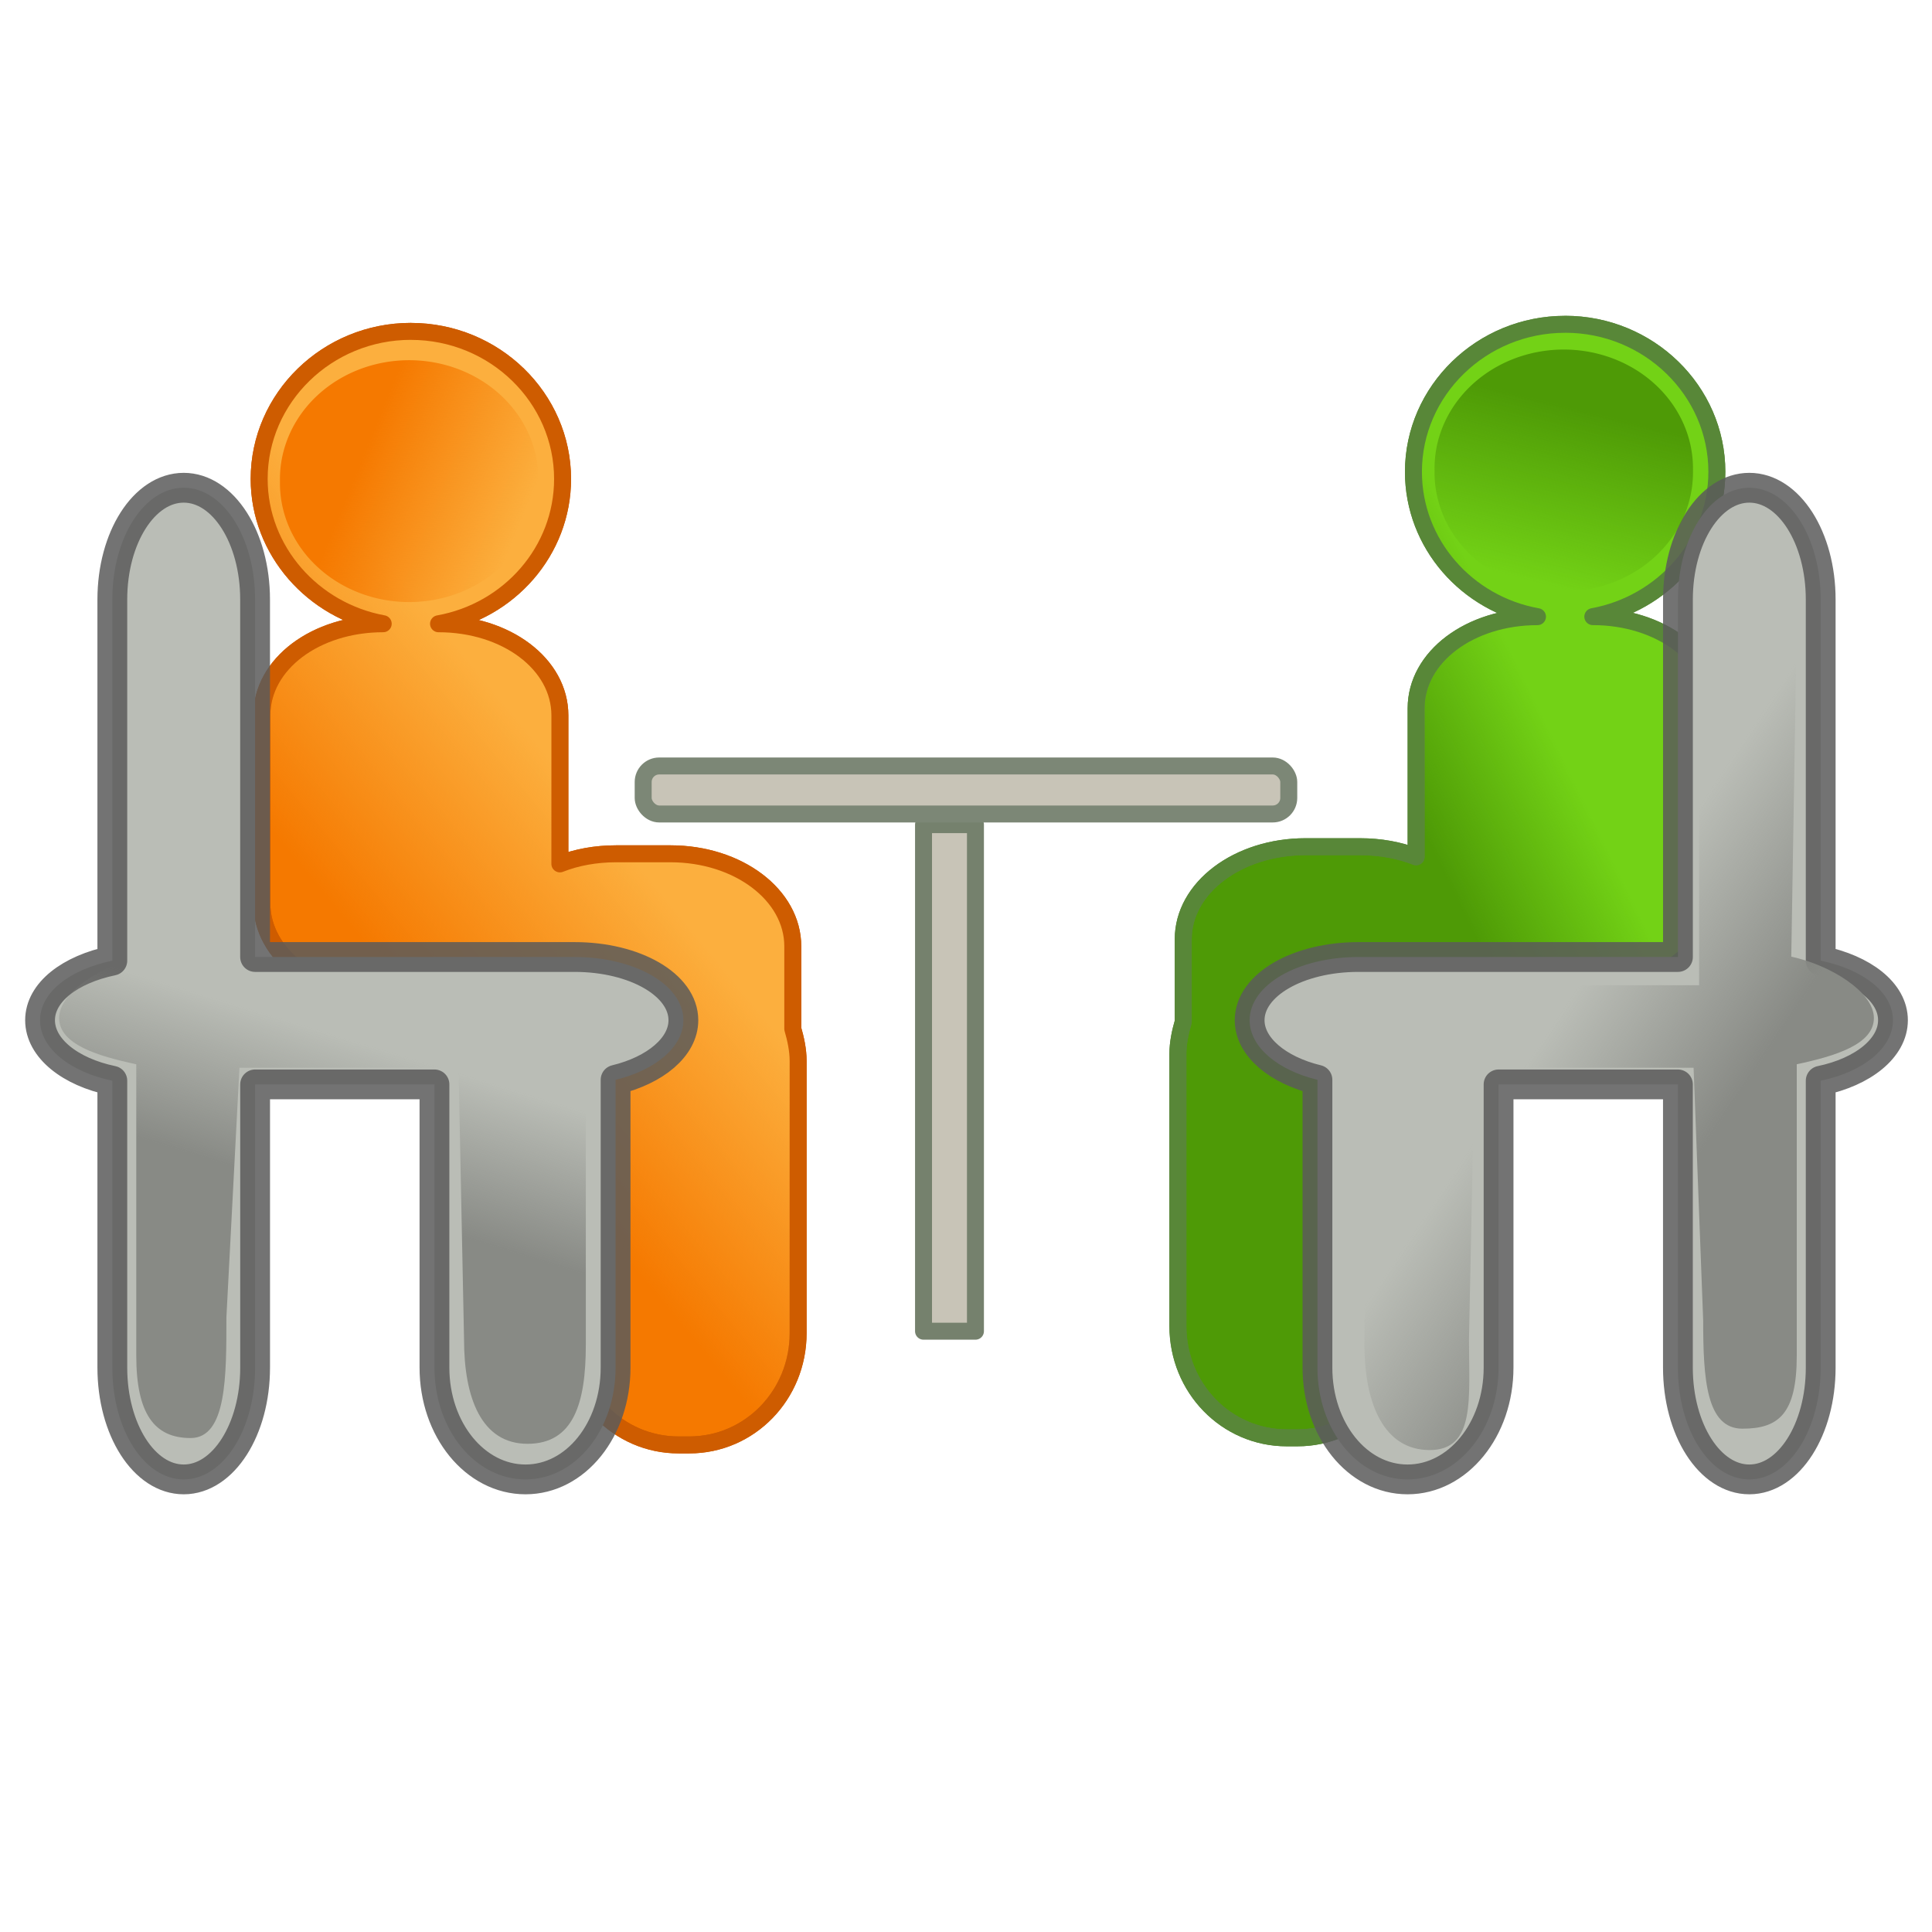<?xml version="1.0" encoding="UTF-8" standalone="no"?>
<!-- Created with Inkscape (http://www.inkscape.org/) -->

<svg
   xmlns:dc="http://purl.org/dc/elements/1.1/"
   xmlns:cc="http://creativecommons.org/ns#"
   xmlns:rdf="http://www.w3.org/1999/02/22-rdf-syntax-ns#"
   xmlns:svg="http://www.w3.org/2000/svg"
   xmlns="http://www.w3.org/2000/svg"
   xmlns:xlink="http://www.w3.org/1999/xlink"
   xmlns:sodipodi="http://sodipodi.sourceforge.net/DTD/sodipodi-0.dtd"
   xmlns:inkscape="http://www.inkscape.org/namespaces/inkscape"
   width="64px"
   height="64px"
   id="svg2175"
   sodipodi:version="0.32"
   inkscape:version="0.47 r22583"
   inkscape:export-filename="C:\Documents and Settings\Venkat D\Desktop\conference.png"
   inkscape:export-xdpi="67.5"
   inkscape:export-ydpi="67.5"
   sodipodi:docname="conferences.svg"
   inkscape:output_extension="org.inkscape.output.svg.inkscape"
   version="1.1">
  <defs
     id="defs2177">
    <linearGradient
       inkscape:collect="always"
       id="linearGradient3697">
      <stop
         style="stop-color:#888a85;stop-opacity:1;"
         offset="0"
         id="stop3699" />
      <stop
         style="stop-color:#888a85;stop-opacity:0;"
         offset="1"
         id="stop3701" />
    </linearGradient>
    <linearGradient
       inkscape:collect="always"
       id="linearGradient3689">
      <stop
         style="stop-color:#888a85;stop-opacity:1;"
         offset="0"
         id="stop3691" />
      <stop
         style="stop-color:#888a85;stop-opacity:0;"
         offset="1"
         id="stop3693" />
    </linearGradient>
    <linearGradient
       inkscape:collect="always"
       id="linearGradient3665">
      <stop
         style="stop-color:#73d216;stop-opacity:1;"
         offset="0"
         id="stop3667" />
      <stop
         style="stop-color:#73d216;stop-opacity:0;"
         offset="1"
         id="stop3669" />
    </linearGradient>
    <linearGradient
       inkscape:collect="always"
       id="linearGradient3655">
      <stop
         style="stop-color:#fcaf3e;stop-opacity:1;"
         offset="0"
         id="stop3657" />
      <stop
         style="stop-color:#fcaf3e;stop-opacity:0;"
         offset="1"
         id="stop3659" />
    </linearGradient>
    <linearGradient
       inkscape:collect="always"
       id="linearGradient3645">
      <stop
         style="stop-color:#4e9a06;stop-opacity:1;"
         offset="0"
         id="stop3647" />
      <stop
         style="stop-color:#4e9a06;stop-opacity:0;"
         offset="1"
         id="stop3649" />
    </linearGradient>
    <linearGradient
       inkscape:collect="always"
       id="linearGradient3637">
      <stop
         style="stop-color:#f57900;stop-opacity:1;"
         offset="0"
         id="stop3639" />
      <stop
         style="stop-color:#f57900;stop-opacity:0;"
         offset="1"
         id="stop3641" />
    </linearGradient>
    <inkscape:perspective
       sodipodi:type="inkscape:persp3d"
       inkscape:vp_x="0 : 32 : 1"
       inkscape:vp_y="0 : 1000 : 0"
       inkscape:vp_z="64 : 32 : 1"
       inkscape:persp3d-origin="32 : 21.333333 : 1"
       id="perspective37" />
    <linearGradient
       inkscape:collect="always"
       id="linearGradient4357">
      <stop
         style="stop-color:#666666;stop-opacity:1;"
         offset="0"
         id="stop4359" />
      <stop
         style="stop-color:#666666;stop-opacity:0;"
         offset="1"
         id="stop4361" />
    </linearGradient>
    <linearGradient
       inkscape:collect="always"
       id="linearGradient4345">
      <stop
         style="stop-color:#eac041;stop-opacity:1;"
         offset="0"
         id="stop4347" />
      <stop
         style="stop-color:#eac041;stop-opacity:0;"
         offset="1"
         id="stop4349" />
    </linearGradient>
    <linearGradient
       inkscape:collect="always"
       id="linearGradient4268">
      <stop
         style="stop-color:#d4aa00;stop-opacity:1;"
         offset="0"
         id="stop4270" />
      <stop
         style="stop-color:#d4aa00;stop-opacity:0;"
         offset="1"
         id="stop4272" />
    </linearGradient>
    <linearGradient
       inkscape:collect="always"
       id="linearGradient4260">
      <stop
         style="stop-color:#00d4aa;stop-opacity:1;"
         offset="0"
         id="stop4262" />
      <stop
         style="stop-color:#00d4aa;stop-opacity:0;"
         offset="1"
         id="stop4264" />
    </linearGradient>
    <linearGradient
       inkscape:collect="always"
       xlink:href="#linearGradient4268"
       id="linearGradient4377"
       gradientUnits="userSpaceOnUse"
       x1="51.091"
       y1="21.091"
       x2="51.091"
       y2="40" />
    <linearGradient
       inkscape:collect="always"
       xlink:href="#linearGradient4260"
       id="linearGradient4380"
       gradientUnits="userSpaceOnUse"
       x1="13.636"
       y1="21.091"
       x2="12.909"
       y2="35.636" />
    <linearGradient
       inkscape:collect="always"
       xlink:href="#linearGradient4260"
       id="linearGradient5564"
       gradientUnits="userSpaceOnUse"
       x1="13.636"
       y1="21.091"
       x2="12.909"
       y2="35.636" />
    <linearGradient
       inkscape:collect="always"
       xlink:href="#linearGradient4268"
       id="linearGradient5566"
       gradientUnits="userSpaceOnUse"
       x1="51.091"
       y1="21.091"
       x2="51.091"
       y2="40" />
    <linearGradient
       inkscape:collect="always"
       xlink:href="#linearGradient4260"
       id="linearGradient5595"
       gradientUnits="userSpaceOnUse"
       x1="13.636"
       y1="21.091"
       x2="12.909"
       y2="35.636"
       gradientTransform="translate(4.364,1.455)" />
    <linearGradient
       inkscape:collect="always"
       xlink:href="#linearGradient4268"
       id="linearGradient5597"
       gradientUnits="userSpaceOnUse"
       x1="51.091"
       y1="21.091"
       x2="51.091"
       y2="40"
       gradientTransform="translate(4.364,1.455)" />
    <linearGradient
       inkscape:collect="always"
       xlink:href="#linearGradient4345"
       id="linearGradient4351"
       x1="30.909"
       y1="3.636"
       x2="31.727"
       y2="14.364"
       gradientUnits="userSpaceOnUse" />
    <linearGradient
       inkscape:collect="always"
       xlink:href="#linearGradient4357"
       id="linearGradient4363"
       x1="32.364"
       y1="-60.909"
       x2="32.455"
       y2="-56.182"
       gradientUnits="userSpaceOnUse" />
    <linearGradient
       inkscape:collect="always"
       xlink:href="#linearGradient4345"
       id="linearGradient5504"
       gradientUnits="userSpaceOnUse"
       x1="30.909"
       y1="3.636"
       x2="31.727"
       y2="14.364" />
    <linearGradient
       inkscape:collect="always"
       xlink:href="#linearGradient3637"
       id="linearGradient3643"
       x1="12.538"
       y1="16.818"
       x2="16.727"
       y2="18.636"
       gradientUnits="userSpaceOnUse" />
    <linearGradient
       inkscape:collect="always"
       xlink:href="#linearGradient3645"
       id="linearGradient3651"
       x1="14.302"
       y1="17.222"
       x2="13.273"
       y2="21.636"
       gradientUnits="userSpaceOnUse" />
    <linearGradient
       inkscape:collect="always"
       xlink:href="#linearGradient3655"
       id="linearGradient3661"
       x1="24"
       y1="35.455"
       x2="17.223"
       y2="40.909"
       gradientUnits="userSpaceOnUse"
       gradientTransform="matrix(1.002,0,0,0.973,0.259,-2.009)" />
    <linearGradient
       inkscape:collect="always"
       xlink:href="#linearGradient3665"
       id="linearGradient3671"
       x1="52.364"
       y1="29.818"
       x2="47.606"
       y2="32.074"
       gradientUnits="userSpaceOnUse"
       gradientTransform="matrix(1.002,0,0,0.973,0.259,-2.009)" />
    <linearGradient
       inkscape:collect="always"
       xlink:href="#linearGradient3689"
       id="linearGradient3695"
       x1="4.326"
       y1="40.797"
       x2="5.923"
       y2="35.748"
       gradientUnits="userSpaceOnUse"
       gradientTransform="matrix(1.002,0,0,0.973,0.259,-2.009)" />
    <linearGradient
       inkscape:collect="always"
       xlink:href="#linearGradient3697"
       id="linearGradient3703"
       x1="57.273"
       y1="39.273"
       x2="51.855"
       y2="35.748"
       gradientUnits="userSpaceOnUse"
       gradientTransform="matrix(1.002,0,0,0.973,0.259,-2.009)" />
  </defs>
  <sodipodi:namedview
     id="base"
     pagecolor="#ffffff"
     bordercolor="#666666"
     borderopacity="1.0"
     inkscape:pageopacity="0.0"
     inkscape:pageshadow="2"
     inkscape:zoom="7.8204818"
     inkscape:cx="31.999999"
     inkscape:cy="26.788638"
     inkscape:current-layer="layer1"
     showgrid="true"
     inkscape:document-units="px"
     inkscape:grid-bbox="true"
     inkscape:window-width="1280"
     inkscape:window-height="744"
     inkscape:window-x="0"
     inkscape:window-y="22"
     showguides="true"
     inkscape:guide-bbox="true"
     inkscape:window-maximized="0" />
  <g
     id="layer1"
     inkscape:label="Layer 1"
     inkscape:groupmode="layer">
    <path
       inkscape:export-ydpi="180"
       inkscape:export-xdpi="180"
       inkscape:export-filename="C:\Documents and Settings\Venkat D\Desktop\stories\128x128\conference.png"
       style="fill:#4e9a06;fill-opacity:1;stroke:#588738;stroke-width:0.562;stroke-linecap:round;stroke-linejoin:round;stroke-miterlimit:4;stroke-opacity:1;stroke-dasharray:none;stroke-dashoffset:0"
       d="m 51.848,10.742 c 2.773,0 5.025,2.202 5.025,4.888 0,2.376 -1.782,4.372 -4.109,4.797 2.239,10e-7 4.02,1.331 4.02,3.036 l 0,6.224 c -10e-7,1.705 -1.781,3.066 -4.02,3.066 l -1.833,0 c -0.665,4e-6 -1.281,-0.119 -1.833,-0.334 l 0,4.918 c 0,1.295 -1.036,2.372 -2.512,2.824 l 0,3.765 c 0,2.055 -1.605,3.704 -3.606,3.704 l -0.355,0 c -2.001,0 -3.606,-1.649 -3.606,-3.704 l 0,-9.017 c 0,-0.368 0.081,-0.727 0.177,-1.063 l 0,-2.732 c 0,-1.705 1.81,-3.066 4.05,-3.066 l 1.803,0 c 0.673,0 1.306,0.115 1.862,0.334 l 0,-4.918 c 0,-1.705 1.781,-3.036 4.02,-3.036 -2.338,-0.416 -4.109,-2.413 -4.109,-4.797 -10e-7,-2.686 2.252,-4.888 5.025,-4.888 z"
       id="path3663" />
    <path
       inkscape:export-ydpi="180"
       inkscape:export-xdpi="180"
       inkscape:export-filename="C:\Documents and Settings\Venkat D\Desktop\stories\128x128\conference.png"
       id="path3653"
       d="m 13.61,10.977 c -2.773,0 -5.025,2.202 -5.025,4.888 0,2.376 1.782,4.372 4.109,4.797 -2.239,1e-6 -4.02,1.331 -4.02,3.036 l 0,6.224 c 0,1.705 1.781,3.066 4.02,3.066 l 1.833,0 c 0.665,4e-6 1.281,-0.119 1.833,-0.334 l 0,4.918 c 0,1.295 1.036,2.372 2.512,2.824 l 0,3.765 c 0,2.055 1.605,3.704 3.606,3.704 l 0.355,0 c 2.001,0 3.606,-1.649 3.606,-3.704 l 0,-9.017 c 0,-0.368 -0.081,-0.727 -0.177,-1.063 l 0,-2.732 c 0,-1.705 -1.81,-3.066 -4.05,-3.066 l -1.803,0 c -0.673,2e-6 -1.306,0.115 -1.862,0.334 l 0,-4.918 c -1e-6,-1.705 -1.781,-3.036 -4.02,-3.036 2.338,-0.416 4.109,-2.413 4.109,-4.797 1e-6,-2.686 -2.252,-4.888 -5.025,-4.888 z"
       style="fill:#f57900;fill-opacity:1;stroke:#ce5c00;stroke-width:0.562;stroke-linecap:round;stroke-linejoin:round;stroke-miterlimit:4;stroke-opacity:1;stroke-dasharray:none;stroke-dashoffset:0" />
    <path
       style="fill:url(#linearGradient3661);fill-opacity:1;stroke:#ce5c00;stroke-width:0.562;stroke-linecap:round;stroke-linejoin:round;stroke-miterlimit:4;stroke-opacity:1;stroke-dasharray:none;stroke-dashoffset:0"
       d="m 13.61,10.977 c -2.773,0 -5.025,2.202 -5.025,4.888 0,2.376 1.782,4.372 4.109,4.797 -2.239,1e-6 -4.02,1.331 -4.02,3.036 l 0,6.224 c 0,1.705 1.781,3.066 4.02,3.066 l 1.833,0 c 0.665,4e-6 1.281,-0.119 1.833,-0.334 l 0,4.918 c 0,1.295 1.036,2.372 2.512,2.824 l 0,3.765 c 0,2.055 1.605,3.704 3.606,3.704 l 0.355,0 c 2.001,0 3.606,-1.649 3.606,-3.704 l 0,-9.017 c 0,-0.368 -0.081,-0.727 -0.177,-1.063 l 0,-2.732 c 0,-1.705 -1.81,-3.066 -4.05,-3.066 l -1.803,0 c -0.673,2e-6 -1.306,0.115 -1.862,0.334 l 0,-4.918 c -1e-6,-1.705 -1.781,-3.036 -4.02,-3.036 2.338,-0.416 4.109,-2.413 4.109,-4.797 1e-6,-2.686 -2.252,-4.888 -5.025,-4.888 z"
       id="rect8516"
       inkscape:export-filename="C:\Documents and Settings\Venkat D\Desktop\stories\128x128\conference.png"
       inkscape:export-xdpi="180"
       inkscape:export-ydpi="180" />
    <rect
       style="opacity:0;fill:#ffffff;fill-opacity:1;stroke:#47c090;stroke-width:0.2;stroke-linecap:round;stroke-linejoin:round;stroke-miterlimit:4;stroke-opacity:1;stroke-dasharray:none;stroke-dashoffset:0"
       id="rect5533"
       width="63.8"
       height="63.8"
       x="0.1"
       y="0.1"
       rx="3.818"
       ry="0"
       inkscape:export-filename="C:\Documents and Settings\Venkat D\Desktop\stories\128x128\conference.png"
       inkscape:export-xdpi="180"
       inkscape:export-ydpi="180" />
    <path
       style="fill:#babdb6;fill-opacity:1;stroke:#5b5b5b;stroke-width:0.987;stroke-linecap:round;stroke-linejoin:round;stroke-miterlimit:4;stroke-opacity:0.849;stroke-dasharray:none;stroke-dashoffset:0"
       d="m 6.086,16.157 c -1.31,0 -2.365,1.649 -2.365,3.704 l 0,11.962 c -1.403,0.291 -2.394,1.048 -2.394,1.973 0,0.925 0.992,1.713 2.394,2.004 l 0,9.503 c 0,2.055 1.055,3.704 2.365,3.704 1.31,0 2.365,-1.649 2.365,-3.704 l 0,-9.381 5.941,0 0,9.381 c 0,2.055 1.348,3.704 3.015,3.704 1.667,0 2.985,-1.649 2.985,-3.704 l 0,-9.533 c 1.312,-0.317 2.246,-1.086 2.246,-1.973 0,-1.174 -1.605,-2.095 -3.606,-2.095 l -10.582,0 0,-11.841 c 0,-2.055 -1.055,-3.704 -2.365,-3.704 z"
       id="path8512"
       inkscape:export-filename="C:\Documents and Settings\Venkat D\Desktop\stories\128x128\conference.png"
       inkscape:export-xdpi="180"
       inkscape:export-ydpi="180" />
    <path
       id="path8519"
       d="m 51.848,10.742 c 2.773,0 5.025,2.202 5.025,4.888 0,2.376 -1.782,4.372 -4.109,4.797 2.239,10e-7 4.02,1.331 4.02,3.036 l 0,6.224 c -10e-7,1.705 -1.781,3.066 -4.02,3.066 l -1.833,0 c -0.665,4e-6 -1.281,-0.119 -1.833,-0.334 l 0,4.918 c 0,1.295 -1.036,2.372 -2.512,2.824 l 0,3.765 c 0,2.055 -1.605,3.704 -3.606,3.704 l -0.355,0 c -2.001,0 -3.606,-1.649 -3.606,-3.704 l 0,-9.017 c 0,-0.368 0.081,-0.727 0.177,-1.063 l 0,-2.732 c 0,-1.705 1.81,-3.066 4.05,-3.066 l 1.803,0 c 0.673,0 1.306,0.115 1.862,0.334 l 0,-4.918 c 0,-1.705 1.781,-3.036 4.02,-3.036 -2.338,-0.416 -4.109,-2.413 -4.109,-4.797 -10e-7,-2.686 2.252,-4.888 5.025,-4.888 z"
       style="fill:url(#linearGradient3671);fill-opacity:1;stroke:#588738;stroke-width:0.562;stroke-linecap:round;stroke-linejoin:round;stroke-miterlimit:4;stroke-opacity:1;stroke-dasharray:none;stroke-dashoffset:0"
       inkscape:export-filename="C:\Documents and Settings\Venkat D\Desktop\stories\128x128\conference.png"
       inkscape:export-xdpi="180"
       inkscape:export-ydpi="180" />
    <rect
       style="fill:#c8c4b7;fill-opacity:1;stroke:#75816d;stroke-width:0.562;stroke-linecap:round;stroke-linejoin:round;stroke-miterlimit:4;stroke-opacity:1;stroke-dasharray:none;stroke-dashoffset:0"
       id="rect9498"
       width="1.72"
       height="16.781"
       x="30.593"
       y="27.317"
       inkscape:export-filename="C:\Documents and Settings\Venkat D\Desktop\stories\128x128\conference.png"
       inkscape:export-xdpi="180"
       inkscape:export-ydpi="180" />
    <rect
       style="fill:#c8c4b7;fill-opacity:1;stroke:#7c8776;stroke-width:0.562;stroke-linecap:round;stroke-linejoin:round;stroke-miterlimit:4;stroke-opacity:1;stroke-dasharray:none;stroke-dashoffset:0"
       id="rect9500"
       width="21.386"
       height="1.59"
       x="21.306"
       y="25.374"
       inkscape:export-filename="C:\Documents and Settings\Venkat D\Desktop\stories\128x128\conference.png"
       inkscape:export-xdpi="180"
       inkscape:export-ydpi="180"
       ry="0.531" />
    <path
       inkscape:export-ydpi="180"
       inkscape:export-xdpi="180"
       inkscape:export-filename="C:\Documents and Settings\Venkat D\Desktop\stories\128x128\conference.png"
       id="path3625"
       d="m 5.767,17.483 c -1.199,0 -1.253,1.198 -1.253,3.131 l 0.182,11.077 c -1.284,0.273 -2.737,1.163 -2.737,2.033 0,0.87 1.272,1.258 2.555,1.531 l 0,9.648 c 0,1.933 0.601,2.734 1.8,2.734 1.199,0 1.186,-2.068 1.186,-4.001 l 0.432,-8.266 7.258,0 0.182,9.003 c 0,1.933 0.576,3.455 2.102,3.455 1.526,0 1.932,-1.345 1.932,-3.278 l 0,-8.969 c 1.201,-0.298 1.145,-1.376 2.056,-1.857 1,-0.528 -1.287,-1.087 -3.118,-1.087 l -10.595,0 0,-11.847 c 0,-1.933 -0.783,-3.308 -1.982,-3.308 z"
       style="fill:url(#linearGradient3695);fill-opacity:1;stroke:#5b5b5b;stroke-width:0;stroke-linecap:round;stroke-linejoin:round;stroke-miterlimit:4;stroke-opacity:0.849;stroke-dasharray:none;stroke-dashoffset:0"
       sodipodi:nodetypes="cccsccsccccsccscccc" />
    <path
       inkscape:export-ydpi="180"
       inkscape:export-xdpi="180"
       inkscape:export-filename="C:\Documents and Settings\Venkat D\Desktop\stories\128x128\conference.png"
       id="path3627"
       d="m 57.948,16.157 c 1.31,0 2.365,1.649 2.365,3.704 l 0,11.962 c 1.403,0.291 2.394,1.048 2.394,1.973 0,0.925 -0.992,1.713 -2.394,2.004 l 0,9.503 c 0,2.055 -1.055,3.704 -2.365,3.704 -1.31,0 -2.365,-1.649 -2.365,-3.704 l 0,-9.381 -5.941,0 0,9.381 c 0,2.055 -1.348,3.704 -3.015,3.704 -1.667,0 -2.985,-1.649 -2.985,-3.704 l 0,-9.533 c -1.312,-0.317 -2.246,-1.086 -2.246,-1.973 0,-1.174 1.605,-2.095 3.606,-2.095 l 10.582,0 0,-11.841 c 0,-2.055 1.055,-3.704 2.365,-3.704 z"
       style="fill:#babdb6;fill-opacity:1;stroke:#5b5b5b;stroke-width:0.987;stroke-linecap:round;stroke-linejoin:round;stroke-miterlimit:4;stroke-opacity:0.849;stroke-dasharray:none;stroke-dashoffset:0" />
    <path
       sodipodi:nodetypes="cccsccsccccsccscccc"
       style="fill:url(#linearGradient3703);fill-opacity:1;stroke:#5b5b5b;stroke-width:0;stroke-linecap:round;stroke-linejoin:round;stroke-miterlimit:4;stroke-opacity:0.849;stroke-dasharray:none;stroke-dashoffset:0"
       d="m 58.267,17.483 c 1.199,0 1.253,1.198 1.253,3.131 l -0.182,11.077 c 1.284,0.273 2.737,1.163 2.737,2.033 0,0.87 -1.272,1.258 -2.555,1.531 l 0,9.648 c 0,1.933 -0.601,2.424 -1.8,2.424 -1.199,0 -1.3,-1.655 -1.3,-3.588 l -0.318,-8.369 -7.258,0 -0.182,9.003 c 0,1.933 0.224,3.662 -1.302,3.662 -1.526,0 -2.161,-1.551 -2.161,-3.485 l 0,-8.969 c -1.201,-0.298 -1.716,-1.376 -2.627,-1.857 -1,-0.528 1.287,-1.087 3.118,-1.087 l 10.595,0 0,-11.847 c 0,-1.933 0.783,-3.308 1.982,-3.308 z"
       id="path3629"
       inkscape:export-filename="C:\Documents and Settings\Venkat D\Desktop\stories\128x128\conference.png"
       inkscape:export-xdpi="180"
       inkscape:export-ydpi="180" />
    <path
       sodipodi:type="arc"
       style="fill:url(#linearGradient3643);fill-opacity:1;stroke:#75816d;stroke-width:0;stroke-linecap:round;stroke-miterlimit:4;stroke-opacity:1;stroke-dasharray:none;stroke-dashoffset:0"
       id="path3633"
       sodipodi:cx="13.272727"
       sodipodi:cy="18.636364"
       sodipodi:rx="3.4545455"
       sodipodi:ry="3"
       d="m 16.727,18.636 a 3.455,3 0 1 1 -6.909,0 3.455,3 0 1 1 6.909,0 z"
       transform="matrix(1.239,0,0,1.313,-2.89,-8.531)" />
    <path
       transform="matrix(1.239,0,0,1.313,35.357,-8.884)"
       d="m 16.727,18.636 a 3.455,3 0 1 1 -6.909,0 3.455,3 0 1 1 6.909,0 z"
       sodipodi:ry="3"
       sodipodi:rx="3.4545455"
       sodipodi:cy="18.636364"
       sodipodi:cx="13.272727"
       id="path3635"
       style="fill:url(#linearGradient3651);fill-opacity:1;stroke:#75816d;stroke-width:0;stroke-linecap:round;stroke-miterlimit:4;stroke-opacity:1;stroke-dasharray:none;stroke-dashoffset:0"
       sodipodi:type="arc" />
  </g>
</svg>
